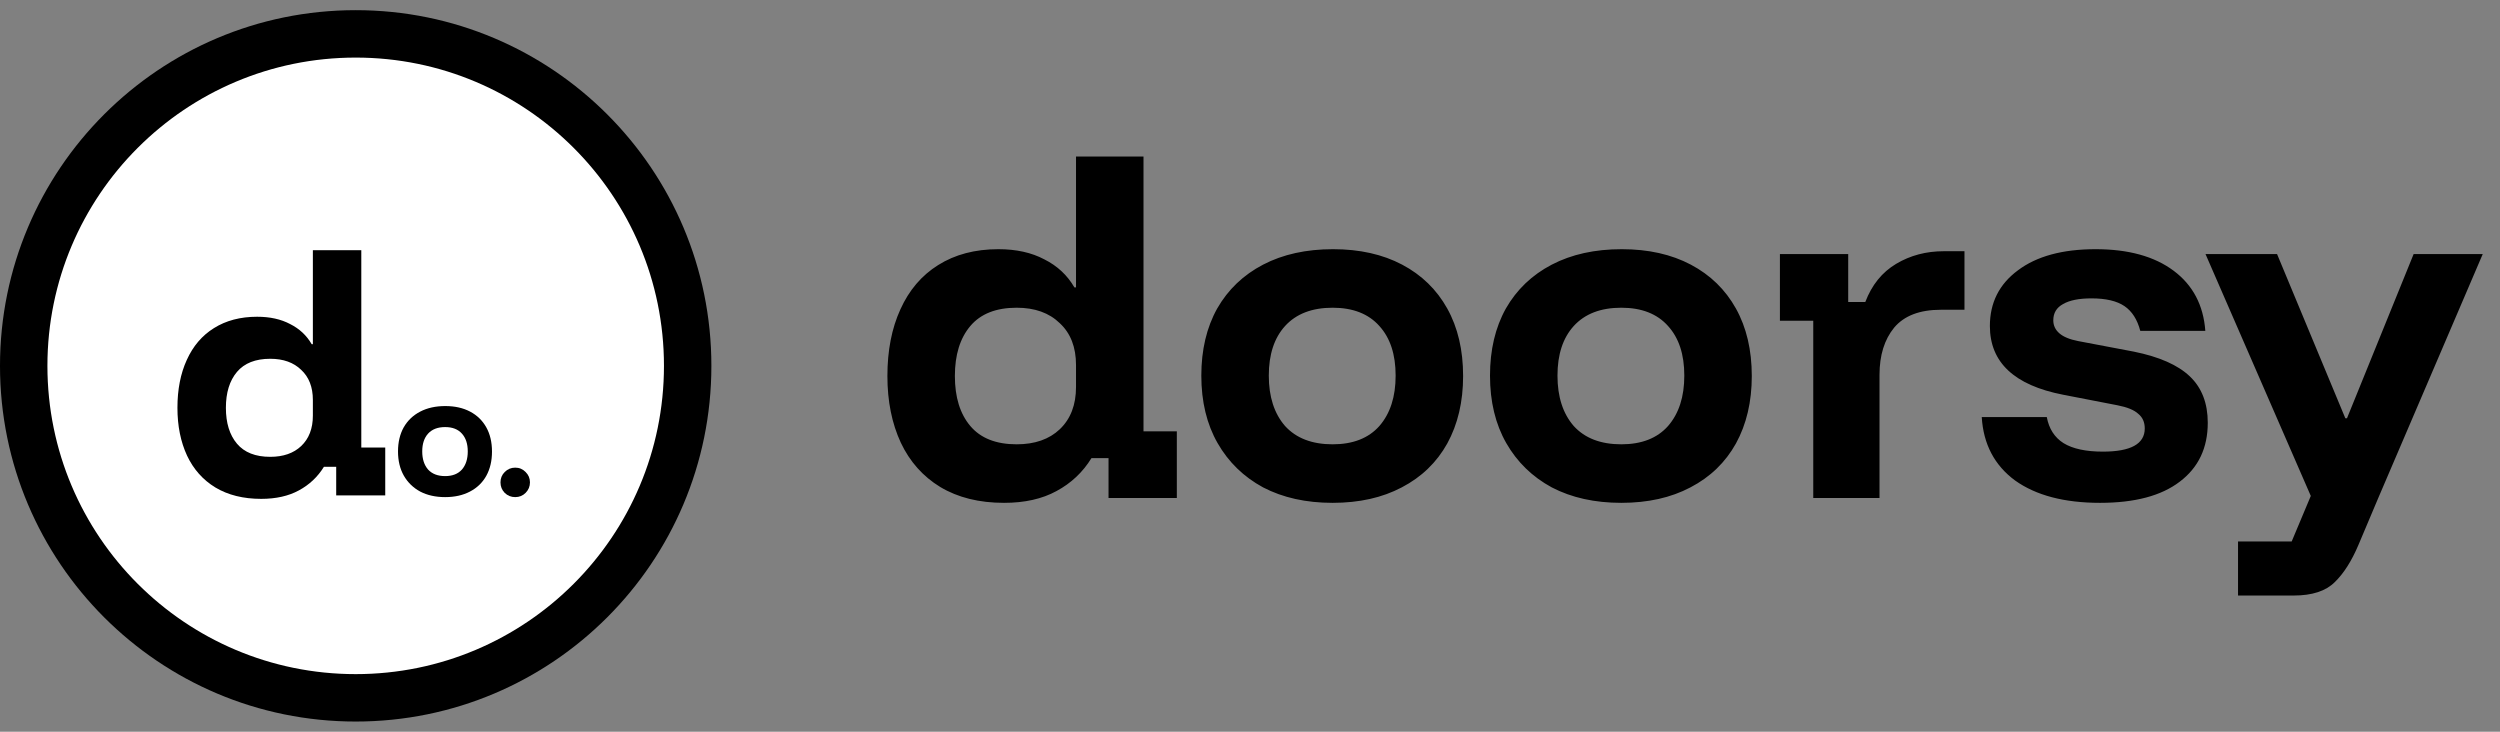 <svg width="123" height="36" viewBox="0 0 123 36" fill="none" xmlns="http://www.w3.org/2000/svg">
<rect x="0" y="0" width="123" height="36" fill="#808080" stroke="none"/>
<path d="M35 18C35 27.665 27.165 35.5 17.5 35.5C7.835 35.5 0 27.665 0 18C0 8.335 7.835 0.5 17.5 0.5C27.165 0.5 35 8.335 35 18Z" fill="black"/>
<path d="M32.667 18C32.667 26.376 25.876 33.167 17.5 33.167C9.124 33.167 2.333 26.376 2.333 18C2.333 9.624 9.124 2.833 17.5 2.833C25.876 2.833 32.667 9.624 32.667 18Z" fill="white"/>
<path d="M12.851 24.544C11.971 24.544 11.219 24.357 10.597 23.984C9.984 23.611 9.52 23.089 9.204 22.419C8.888 21.739 8.73 20.954 8.73 20.064C8.73 19.164 8.883 18.379 9.19 17.709C9.496 17.03 9.941 16.508 10.525 16.144C11.119 15.771 11.827 15.584 12.65 15.584C13.282 15.584 13.823 15.704 14.273 15.943C14.732 16.173 15.086 16.503 15.335 16.934H15.393V12.31H17.776V22.017H18.954V24.372H16.541V22.965H15.938C15.632 23.462 15.22 23.85 14.704 24.128C14.196 24.405 13.579 24.544 12.851 24.544ZM13.296 22.476C13.938 22.476 14.445 22.299 14.819 21.945C15.201 21.581 15.393 21.084 15.393 20.452V19.676C15.393 19.045 15.201 18.552 14.819 18.197C14.445 17.834 13.938 17.652 13.296 17.652C12.569 17.652 12.023 17.867 11.659 18.298C11.296 18.729 11.114 19.317 11.114 20.064C11.114 20.811 11.296 21.399 11.659 21.83C12.023 22.261 12.569 22.476 13.296 22.476Z" fill="black"/>
<path d="M21.901 24.458C21.432 24.458 21.023 24.367 20.674 24.185C20.329 23.998 20.061 23.738 19.869 23.403C19.678 23.067 19.582 22.67 19.582 22.211C19.582 21.756 19.676 21.361 19.862 21.026C20.054 20.691 20.324 20.433 20.674 20.251C21.023 20.069 21.435 19.978 21.908 19.978C22.378 19.978 22.784 20.069 23.129 20.251C23.474 20.433 23.739 20.691 23.926 21.026C24.113 21.361 24.206 21.759 24.206 22.218C24.206 22.673 24.113 23.07 23.926 23.41C23.739 23.745 23.471 24.003 23.122 24.185C22.777 24.367 22.37 24.458 21.901 24.458ZM21.901 23.424C22.26 23.424 22.535 23.316 22.727 23.101C22.918 22.881 23.014 22.584 23.014 22.211C23.014 21.837 22.918 21.546 22.727 21.335C22.535 21.119 22.26 21.012 21.901 21.012C21.538 21.012 21.258 21.119 21.061 21.335C20.87 21.546 20.774 21.837 20.774 22.211C20.774 22.584 20.87 22.881 21.061 23.101C21.258 23.316 21.538 23.424 21.901 23.424Z" fill="black"/>
<path d="M25.349 24.458C25.148 24.458 24.976 24.389 24.832 24.25C24.693 24.106 24.624 23.934 24.624 23.733C24.624 23.532 24.693 23.362 24.832 23.223C24.976 23.079 25.148 23.008 25.349 23.008C25.55 23.008 25.72 23.079 25.859 23.223C26.002 23.362 26.074 23.532 26.074 23.733C26.074 23.934 26.002 24.106 25.859 24.25C25.72 24.389 25.55 24.458 25.349 24.458Z" fill="black"/>
<path d="M49.4 24.74C48.173 24.74 47.127 24.48 46.26 23.96C45.407 23.44 44.76 22.713 44.32 21.78C43.88 20.833 43.66 19.74 43.66 18.5C43.66 17.247 43.873 16.153 44.3 15.22C44.727 14.273 45.347 13.547 46.16 13.04C46.987 12.52 47.973 12.26 49.12 12.26C50 12.26 50.753 12.427 51.38 12.76C52.02 13.08 52.513 13.54 52.86 14.14H52.94V7.7H56.26V21.22H57.9V24.5H54.54V22.54H53.7C53.273 23.233 52.7 23.773 51.98 24.16C51.273 24.547 50.413 24.74 49.4 24.74ZM50.02 21.86C50.913 21.86 51.62 21.613 52.14 21.12C52.673 20.613 52.94 19.92 52.94 19.04V17.96C52.94 17.08 52.673 16.393 52.14 15.9C51.62 15.393 50.913 15.14 50.02 15.14C49.007 15.14 48.247 15.44 47.74 16.04C47.233 16.64 46.98 17.46 46.98 18.5C46.98 19.54 47.233 20.36 47.74 20.96C48.247 21.56 49.007 21.86 50.02 21.86ZM65.565 24.74C64.259 24.74 63.119 24.487 62.145 23.98C61.185 23.46 60.439 22.733 59.905 21.8C59.372 20.867 59.105 19.76 59.105 18.48C59.105 17.213 59.365 16.113 59.885 15.18C60.419 14.247 61.172 13.527 62.145 13.02C63.119 12.513 64.265 12.26 65.585 12.26C66.892 12.26 68.025 12.513 68.985 13.02C69.945 13.527 70.685 14.247 71.205 15.18C71.725 16.113 71.985 17.22 71.985 18.5C71.985 19.767 71.725 20.873 71.205 21.82C70.685 22.753 69.939 23.473 68.965 23.98C68.005 24.487 66.872 24.74 65.565 24.74ZM65.565 21.86C66.565 21.86 67.332 21.56 67.865 20.96C68.399 20.347 68.665 19.52 68.665 18.48C68.665 17.44 68.399 16.627 67.865 16.04C67.332 15.44 66.565 15.14 65.565 15.14C64.552 15.14 63.772 15.44 63.225 16.04C62.692 16.627 62.425 17.44 62.425 18.48C62.425 19.52 62.692 20.347 63.225 20.96C63.772 21.56 64.552 21.86 65.565 21.86ZM79.768 24.74C78.462 24.74 77.322 24.487 76.348 23.98C75.388 23.46 74.642 22.733 74.108 21.8C73.575 20.867 73.308 19.76 73.308 18.48C73.308 17.213 73.568 16.113 74.088 15.18C74.622 14.247 75.375 13.527 76.348 13.02C77.322 12.513 78.468 12.26 79.788 12.26C81.095 12.26 82.228 12.513 83.188 13.02C84.148 13.527 84.888 14.247 85.408 15.18C85.928 16.113 86.188 17.22 86.188 18.5C86.188 19.767 85.928 20.873 85.408 21.82C84.888 22.753 84.142 23.473 83.168 23.98C82.208 24.487 81.075 24.74 79.768 24.74ZM79.768 21.86C80.768 21.86 81.535 21.56 82.068 20.96C82.602 20.347 82.868 19.52 82.868 18.48C82.868 17.44 82.602 16.627 82.068 16.04C81.535 15.44 80.768 15.14 79.768 15.14C78.755 15.14 77.975 15.44 77.428 16.04C76.895 16.627 76.628 17.44 76.628 18.48C76.628 19.52 76.895 20.347 77.428 20.96C77.975 21.56 78.755 21.86 79.768 21.86ZM89.212 24.5V15.78H87.572V12.5H90.932V14.86H91.772C92.092 14.02 92.598 13.393 93.292 12.98C93.985 12.567 94.765 12.36 95.632 12.36H96.652V15.24H95.492C94.452 15.24 93.685 15.533 93.192 16.12C92.712 16.707 92.472 17.48 92.472 18.44V24.5H89.212ZM103.322 24.74C101.562 24.74 100.169 24.373 99.142 23.64C98.129 22.893 97.582 21.853 97.502 20.52H100.702C100.809 21.093 101.082 21.52 101.522 21.8C101.976 22.08 102.622 22.22 103.462 22.22C104.836 22.22 105.522 21.84 105.522 21.08C105.522 20.773 105.416 20.533 105.202 20.36C105.002 20.173 104.662 20.033 104.182 19.94L101.502 19.42C99.102 18.953 97.902 17.827 97.902 16.04C97.902 14.893 98.362 13.98 99.282 13.3C100.202 12.607 101.476 12.26 103.102 12.26C104.716 12.26 105.996 12.613 106.942 13.32C107.889 14.027 108.409 15.013 108.502 16.28H105.302C105.156 15.72 104.896 15.313 104.522 15.06C104.149 14.807 103.609 14.68 102.902 14.68C102.289 14.68 101.822 14.773 101.502 14.96C101.182 15.133 101.022 15.4 101.022 15.76C101.022 16.013 101.122 16.227 101.322 16.4C101.522 16.573 101.829 16.7 102.242 16.78L104.982 17.3C106.236 17.553 107.156 17.96 107.742 18.52C108.329 19.08 108.622 19.84 108.622 20.8C108.622 22.04 108.162 23.007 107.242 23.7C106.336 24.393 105.029 24.74 103.322 24.74ZM110.111 29.3V26.64H112.751L113.691 24.4L108.511 12.5H112.031L115.391 20.58H115.471L118.751 12.5H122.151L117.011 24.5L116.031 26.82C115.697 27.607 115.311 28.213 114.871 28.64C114.431 29.08 113.757 29.3 112.851 29.3H110.111Z" fill="black"/>
</svg>
